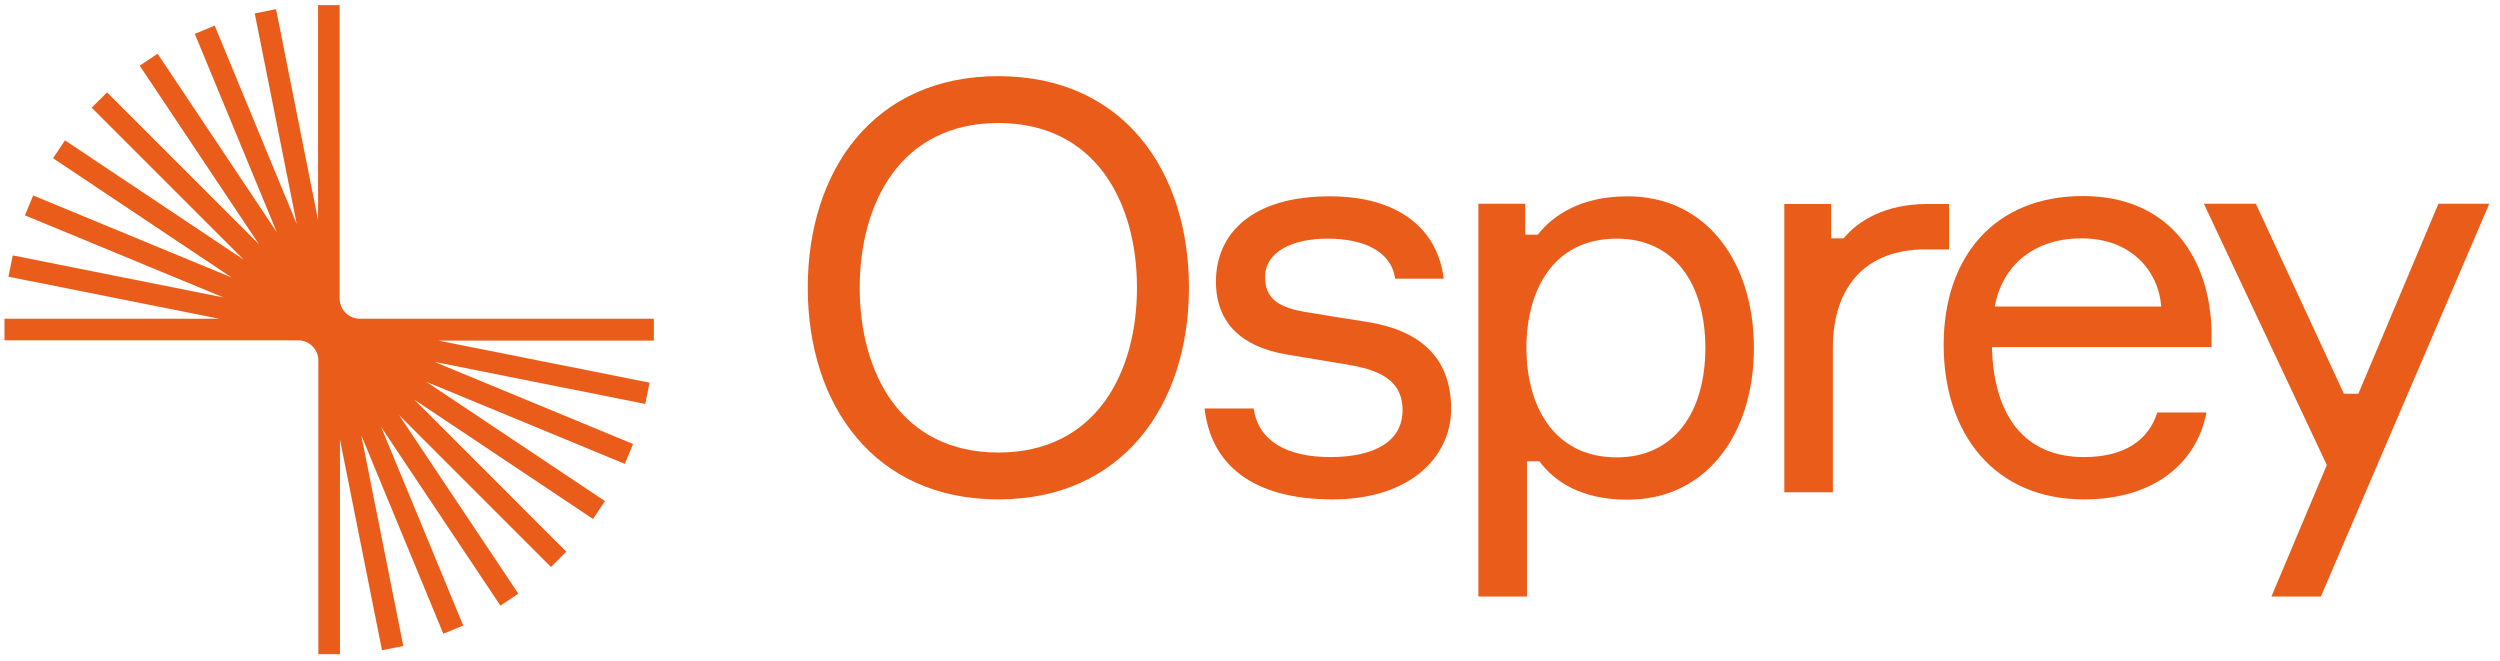 <?xml version="1.0" encoding="UTF-8"?> <svg xmlns="http://www.w3.org/2000/svg" width="208" height="55" viewBox="0 0 208 55" fill="none"><path d="M54.373 26.519H29.937C29.016 26.519 28.259 25.763 28.259 24.841V0.429H26.463V18.319L22.966 0.76L21.193 1.114L24.691 18.65L17.861 2.131L16.207 2.816L23.037 19.335L13.111 4.47L11.622 5.463L21.548 20.328L8.905 7.684L7.628 8.96L20.272 21.604L5.407 11.678L4.414 13.167L19.279 23.093L2.76 16.263L2.075 17.917L18.594 24.747L1.059 21.249L0.704 23.022L18.239 26.519H0.373V28.315H24.809C25.731 28.315 26.487 29.072 26.487 29.993V54.429H28.283V36.563L31.781 54.098L33.553 53.744L30.056 36.208L36.885 52.727L38.54 52.042L31.71 35.523L41.635 50.388L43.124 49.395L33.199 34.531L45.842 47.174L47.118 45.898L34.475 33.254L49.34 43.18L50.332 41.691L35.467 31.766L51.986 38.595L52.672 36.941L36.153 30.111L53.688 33.609L54.042 31.836L36.484 28.339H54.397V26.543L54.373 26.519Z" fill="#EA5C1A"></path><path d="M98.92 23.943C98.92 33.703 93.39 41.549 83.063 41.549C72.736 41.549 67.206 33.703 67.206 23.943C67.206 14.183 72.688 6.337 83.063 6.337C93.438 6.337 98.92 14.183 98.92 23.943ZM94.596 23.943C94.596 16.854 91.169 10.236 83.063 10.236C74.957 10.236 71.53 16.854 71.53 23.943C71.53 31.033 74.957 37.65 83.063 37.65C91.169 37.65 94.596 31.033 94.596 23.943Z" fill="#EA5C1A"></path><path d="M111.162 26.377L113.88 26.803C118.063 27.512 120.733 29.662 120.733 34.034C120.733 37.981 117.354 41.549 110.878 41.549C104.072 41.549 100.74 38.548 100.22 33.987H104.309C104.687 36.705 107.074 38.028 110.689 38.028C114.305 38.028 116.692 36.752 116.692 34.129C116.692 32.026 115.369 30.891 112.32 30.371L106.932 29.473C103.505 28.859 101.166 27.039 101.166 23.423C101.166 19.43 104.167 16.334 110.642 16.334C116.314 16.334 119.599 19.004 120.119 23.187H116.078C115.747 20.895 113.454 19.855 110.453 19.855C107.452 19.855 105.254 20.989 105.254 23.045C105.254 24.912 106.436 25.621 108.87 25.999L111.162 26.377Z" fill="#EA5C1A"></path><path d="M126.901 16.948V19.524H127.941C129.264 17.846 131.604 16.334 135.409 16.334C142.026 16.334 145.925 21.864 145.925 28.953C145.925 36.043 142.026 41.573 135.409 41.573C131.604 41.573 129.359 40.108 128.083 38.383H127.043V49.632H123.002V16.948H126.901ZM126.996 28.953C126.996 33.656 129.193 38.052 134.511 38.052C139.308 38.052 141.884 34.294 141.884 28.953C141.884 23.612 139.308 19.855 134.511 19.855C129.17 19.855 126.996 24.227 126.996 28.953Z" fill="#EA5C1A"></path><path d="M162.161 20.753H160.152C155.402 20.753 152.495 23.66 152.495 28.953V40.959H148.454V16.972H152.353V19.831H153.393C154.575 18.366 156.867 16.972 160.341 16.972H162.161V20.776V20.753Z" fill="#EA5C1A"></path><path d="M184.021 28.882H165.729C165.871 34.602 168.447 38.028 173.386 38.028C176.766 38.028 178.774 36.61 179.483 34.318H183.572C182.815 38.406 179.341 41.549 173.386 41.549C165.918 41.549 161.712 36.067 161.712 28.693C161.712 21.32 165.989 16.31 173.292 16.31C180.594 16.31 183.855 21.604 183.997 27.488V28.859L184.021 28.882ZM165.966 25.503H179.814C179.578 22.454 177.238 19.831 173.197 19.831C168.872 19.831 166.485 22.454 165.966 25.503Z" fill="#EA5C1A"></path><path d="M188.983 49.632H193.095L207.109 16.948H202.879L196.215 32.758H195.01L187.684 16.948H183.359L193.592 38.69L188.983 49.632Z" fill="#EA5C1A"></path></svg> 